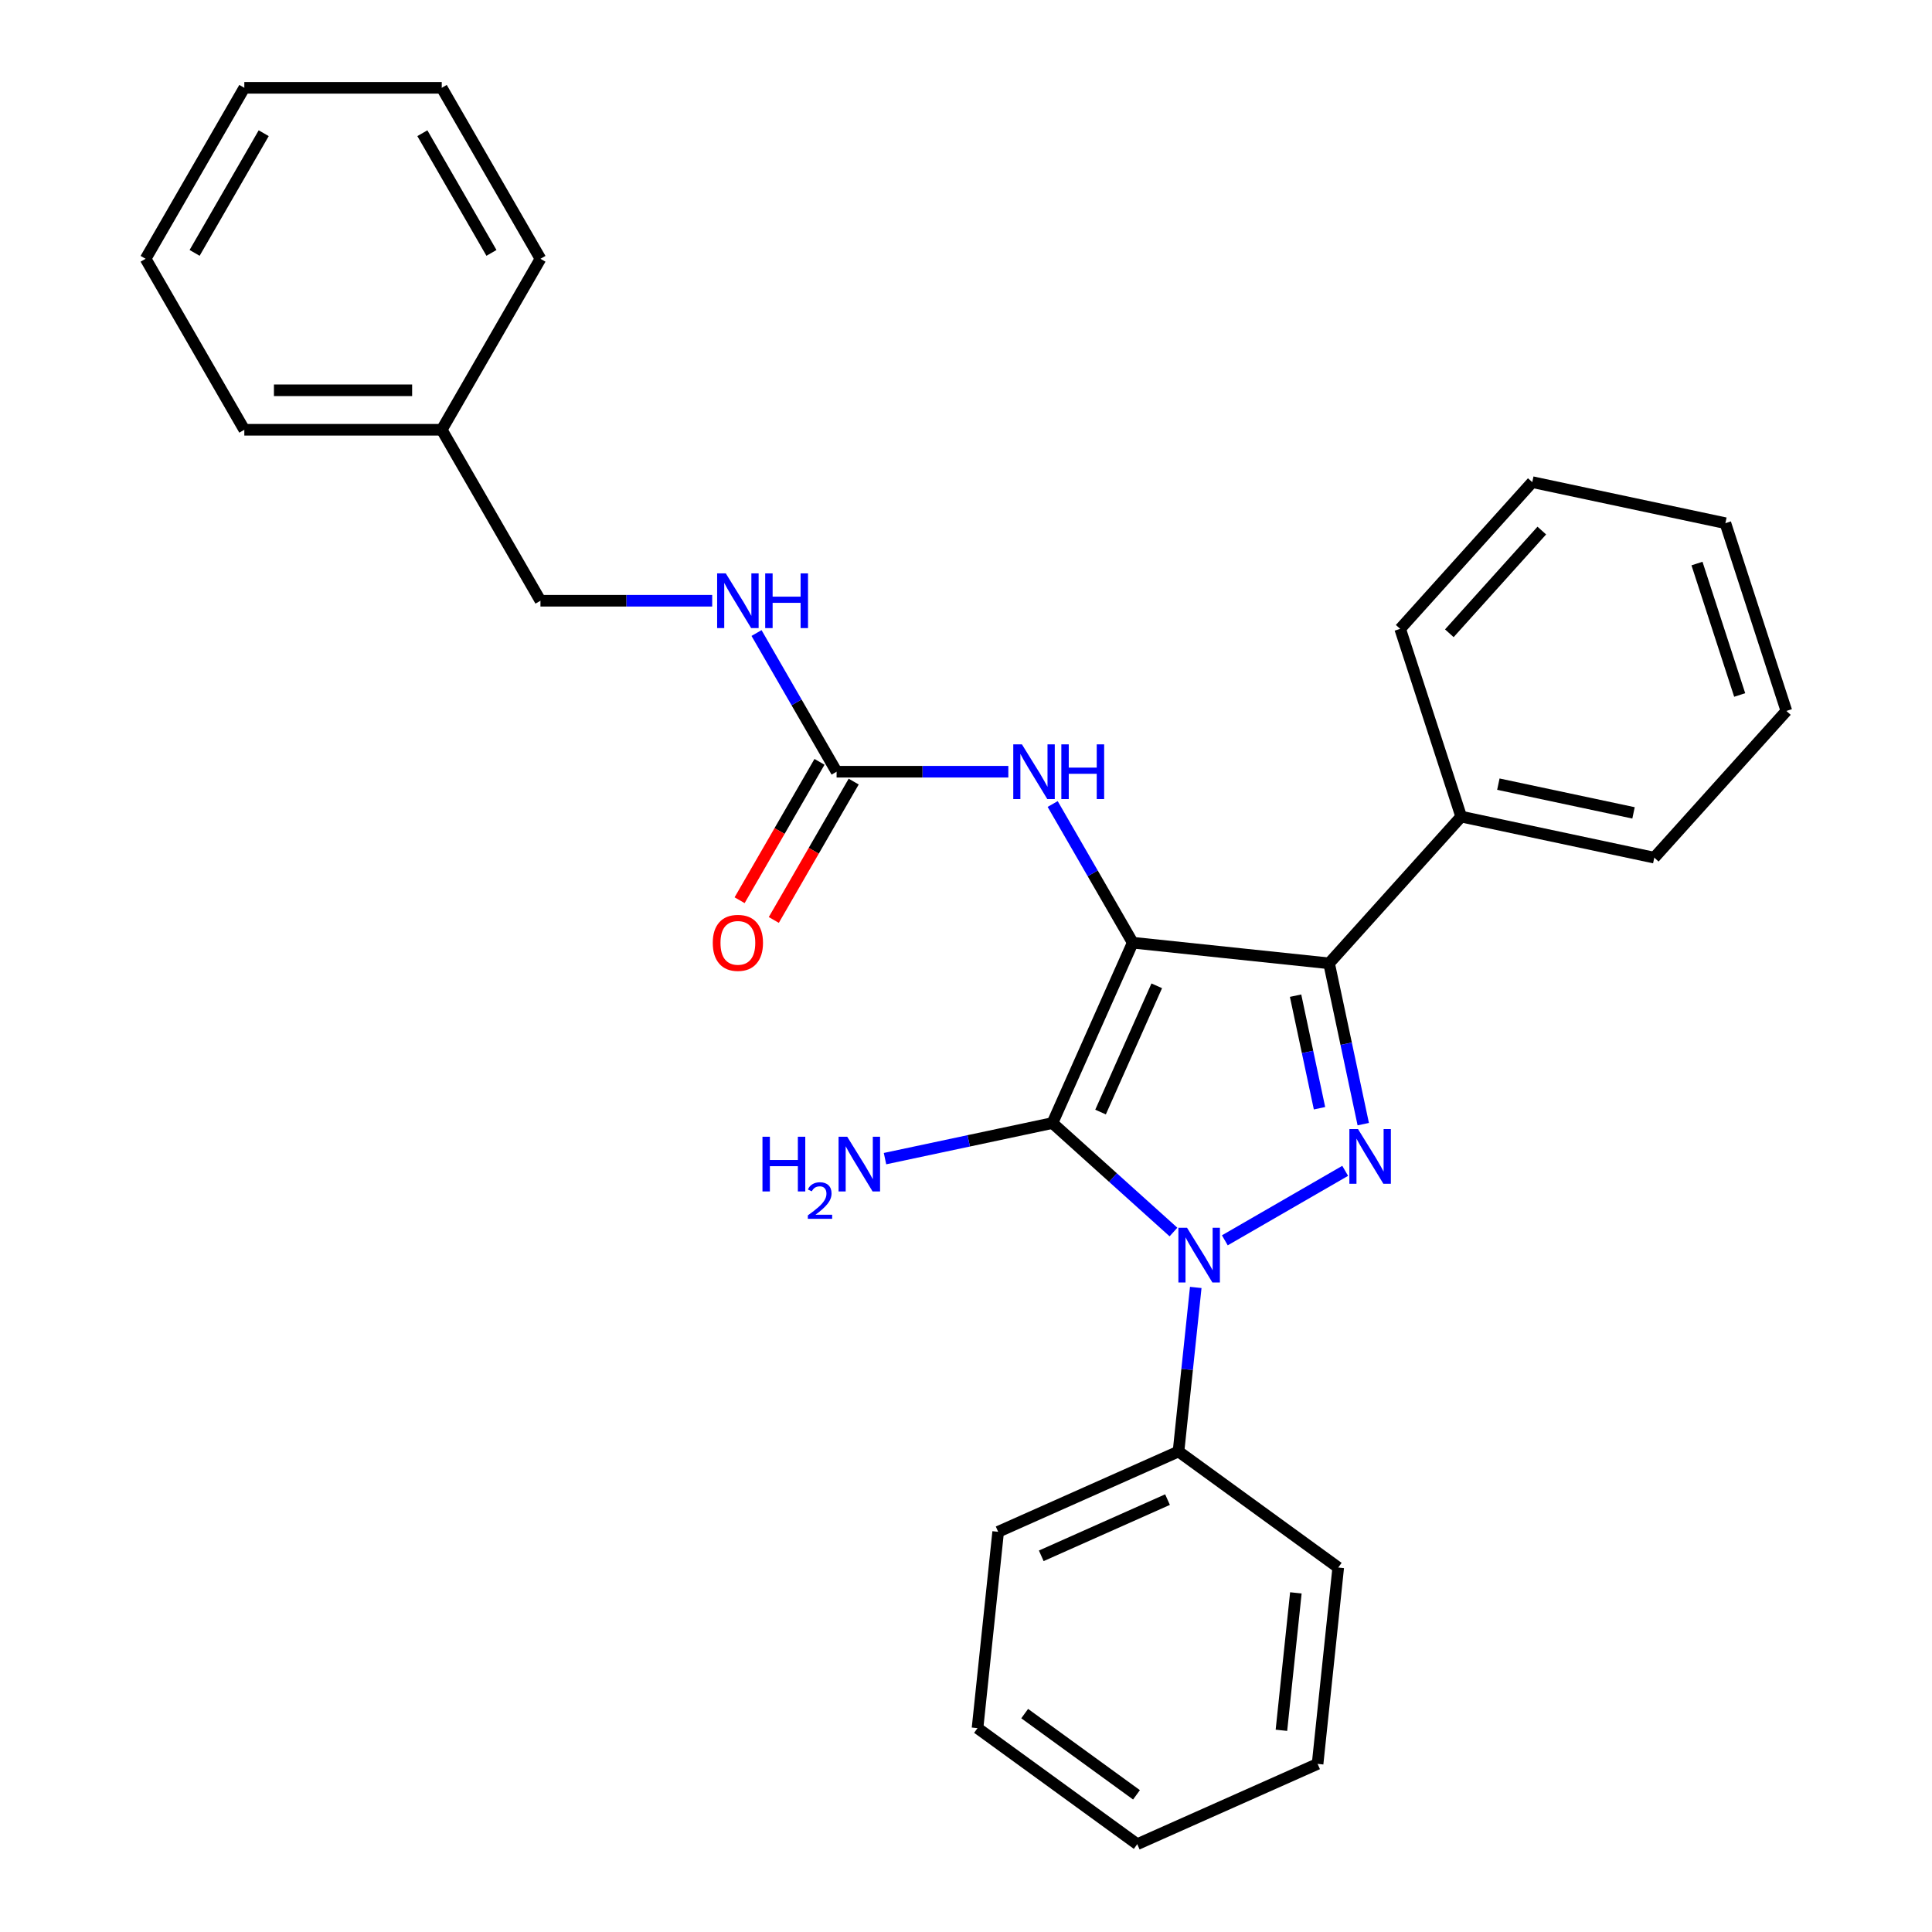 <?xml version='1.0' encoding='iso-8859-1'?>
<svg version='1.1' baseProfile='full'
              xmlns='http://www.w3.org/2000/svg'
                      xmlns:rdkit='http://www.rdkit.org/xml'
                      xmlns:xlink='http://www.w3.org/1999/xlink'
                  xml:space='preserve'
width='1000px' height='1000px' viewBox='0 0 1000 1000'>
<!-- END OF HEADER -->
<rect style='opacity:1.0;fill:#FFFFFF;stroke:none' width='1000' height='1000' x='0' y='0'> </rect>
<path class='bond-0' d='M 607.382,637.694 L 576.06,609.491' style='fill:none;fill-rule:evenodd;stroke:#0000FF;stroke-width:6px;stroke-linecap:butt;stroke-linejoin:miter;stroke-opacity:1' />
<path class='bond-0' d='M 576.06,609.491 L 544.737,581.288' style='fill:none;fill-rule:evenodd;stroke:#000000;stroke-width:6px;stroke-linecap:butt;stroke-linejoin:miter;stroke-opacity:1' />
<path class='bond-1' d='M 633.971,641.989 L 696.262,606.025' style='fill:none;fill-rule:evenodd;stroke:#0000FF;stroke-width:6px;stroke-linecap:butt;stroke-linejoin:miter;stroke-opacity:1' />
<path class='bond-2' d='M 618.92,666.379 L 614.458,708.835' style='fill:none;fill-rule:evenodd;stroke:#0000FF;stroke-width:6px;stroke-linecap:butt;stroke-linejoin:miter;stroke-opacity:1' />
<path class='bond-2' d='M 614.458,708.835 L 609.995,751.292' style='fill:none;fill-rule:evenodd;stroke:#000000;stroke-width:6px;stroke-linecap:butt;stroke-linejoin:miter;stroke-opacity:1' />
<path class='bond-3' d='M 544.737,581.288 L 586.3,487.936' style='fill:none;fill-rule:evenodd;stroke:#000000;stroke-width:6px;stroke-linecap:butt;stroke-linejoin:miter;stroke-opacity:1' />
<path class='bond-3' d='M 569.642,575.598 L 598.736,510.252' style='fill:none;fill-rule:evenodd;stroke:#000000;stroke-width:6px;stroke-linecap:butt;stroke-linejoin:miter;stroke-opacity:1' />
<path class='bond-4' d='M 544.737,581.288 L 501.408,590.498' style='fill:none;fill-rule:evenodd;stroke:#000000;stroke-width:6px;stroke-linecap:butt;stroke-linejoin:miter;stroke-opacity:1' />
<path class='bond-4' d='M 501.408,590.498 L 458.078,599.708' style='fill:none;fill-rule:evenodd;stroke:#0000FF;stroke-width:6px;stroke-linecap:butt;stroke-linejoin:miter;stroke-opacity:1' />
<path class='bond-5' d='M 586.3,487.936 L 687.927,498.618' style='fill:none;fill-rule:evenodd;stroke:#000000;stroke-width:6px;stroke-linecap:butt;stroke-linejoin:miter;stroke-opacity:1' />
<path class='bond-6' d='M 586.3,487.936 L 565.579,452.045' style='fill:none;fill-rule:evenodd;stroke:#000000;stroke-width:6px;stroke-linecap:butt;stroke-linejoin:miter;stroke-opacity:1' />
<path class='bond-6' d='M 565.579,452.045 L 544.857,416.154' style='fill:none;fill-rule:evenodd;stroke:#0000FF;stroke-width:6px;stroke-linecap:butt;stroke-linejoin:miter;stroke-opacity:1' />
<path class='bond-7' d='M 687.927,498.618 L 756.303,422.678' style='fill:none;fill-rule:evenodd;stroke:#000000;stroke-width:6px;stroke-linecap:butt;stroke-linejoin:miter;stroke-opacity:1' />
<path class='bond-8' d='M 687.927,498.618 L 696.774,540.237' style='fill:none;fill-rule:evenodd;stroke:#000000;stroke-width:6px;stroke-linecap:butt;stroke-linejoin:miter;stroke-opacity:1' />
<path class='bond-8' d='M 696.774,540.237 L 705.62,581.857' style='fill:none;fill-rule:evenodd;stroke:#0000FF;stroke-width:6px;stroke-linecap:butt;stroke-linejoin:miter;stroke-opacity:1' />
<path class='bond-8' d='M 670.59,515.353 L 676.783,544.486' style='fill:none;fill-rule:evenodd;stroke:#000000;stroke-width:6px;stroke-linecap:butt;stroke-linejoin:miter;stroke-opacity:1' />
<path class='bond-8' d='M 676.783,544.486 L 682.976,573.62' style='fill:none;fill-rule:evenodd;stroke:#0000FF;stroke-width:6px;stroke-linecap:butt;stroke-linejoin:miter;stroke-opacity:1' />
<path class='bond-9' d='M 228.647,222.447 L 279.74,310.943' style='fill:none;fill-rule:evenodd;stroke:#000000;stroke-width:6px;stroke-linecap:butt;stroke-linejoin:miter;stroke-opacity:1' />
<path class='bond-10' d='M 228.647,222.447 L 126.46,222.447' style='fill:none;fill-rule:evenodd;stroke:#000000;stroke-width:6px;stroke-linecap:butt;stroke-linejoin:miter;stroke-opacity:1' />
<path class='bond-10' d='M 213.319,202.01 L 141.788,202.01' style='fill:none;fill-rule:evenodd;stroke:#000000;stroke-width:6px;stroke-linecap:butt;stroke-linejoin:miter;stroke-opacity:1' />
<path class='bond-11' d='M 228.647,222.447 L 279.74,133.951' style='fill:none;fill-rule:evenodd;stroke:#000000;stroke-width:6px;stroke-linecap:butt;stroke-linejoin:miter;stroke-opacity:1' />
<path class='bond-12' d='M 521.912,399.44 L 477.466,399.44' style='fill:none;fill-rule:evenodd;stroke:#0000FF;stroke-width:6px;stroke-linecap:butt;stroke-linejoin:miter;stroke-opacity:1' />
<path class='bond-12' d='M 477.466,399.44 L 433.02,399.44' style='fill:none;fill-rule:evenodd;stroke:#000000;stroke-width:6px;stroke-linecap:butt;stroke-linejoin:miter;stroke-opacity:1' />
<path class='bond-13' d='M 433.02,399.44 L 412.299,363.549' style='fill:none;fill-rule:evenodd;stroke:#000000;stroke-width:6px;stroke-linecap:butt;stroke-linejoin:miter;stroke-opacity:1' />
<path class='bond-13' d='M 412.299,363.549 L 391.577,327.658' style='fill:none;fill-rule:evenodd;stroke:#0000FF;stroke-width:6px;stroke-linecap:butt;stroke-linejoin:miter;stroke-opacity:1' />
<path class='bond-14' d='M 424.171,394.33 L 403.495,430.141' style='fill:none;fill-rule:evenodd;stroke:#000000;stroke-width:6px;stroke-linecap:butt;stroke-linejoin:miter;stroke-opacity:1' />
<path class='bond-14' d='M 403.495,430.141 L 382.82,465.952' style='fill:none;fill-rule:evenodd;stroke:#FF0000;stroke-width:6px;stroke-linecap:butt;stroke-linejoin:miter;stroke-opacity:1' />
<path class='bond-14' d='M 441.87,404.549 L 421.194,440.36' style='fill:none;fill-rule:evenodd;stroke:#000000;stroke-width:6px;stroke-linecap:butt;stroke-linejoin:miter;stroke-opacity:1' />
<path class='bond-14' d='M 421.194,440.36 L 400.519,476.171' style='fill:none;fill-rule:evenodd;stroke:#FF0000;stroke-width:6px;stroke-linecap:butt;stroke-linejoin:miter;stroke-opacity:1' />
<path class='bond-15' d='M 368.632,310.943 L 324.186,310.943' style='fill:none;fill-rule:evenodd;stroke:#0000FF;stroke-width:6px;stroke-linecap:butt;stroke-linejoin:miter;stroke-opacity:1' />
<path class='bond-15' d='M 324.186,310.943 L 279.74,310.943' style='fill:none;fill-rule:evenodd;stroke:#000000;stroke-width:6px;stroke-linecap:butt;stroke-linejoin:miter;stroke-opacity:1' />
<path class='bond-16' d='M 126.46,222.447 L 75.367,133.951' style='fill:none;fill-rule:evenodd;stroke:#000000;stroke-width:6px;stroke-linecap:butt;stroke-linejoin:miter;stroke-opacity:1' />
<path class='bond-17' d='M 609.995,751.292 L 516.643,792.855' style='fill:none;fill-rule:evenodd;stroke:#000000;stroke-width:6px;stroke-linecap:butt;stroke-linejoin:miter;stroke-opacity:1' />
<path class='bond-17' d='M 604.305,776.196 L 538.958,805.291' style='fill:none;fill-rule:evenodd;stroke:#000000;stroke-width:6px;stroke-linecap:butt;stroke-linejoin:miter;stroke-opacity:1' />
<path class='bond-18' d='M 609.995,751.292 L 692.666,811.355' style='fill:none;fill-rule:evenodd;stroke:#000000;stroke-width:6px;stroke-linecap:butt;stroke-linejoin:miter;stroke-opacity:1' />
<path class='bond-19' d='M 756.303,422.678 L 856.257,443.924' style='fill:none;fill-rule:evenodd;stroke:#000000;stroke-width:6px;stroke-linecap:butt;stroke-linejoin:miter;stroke-opacity:1' />
<path class='bond-19' d='M 775.546,405.874 L 845.513,420.746' style='fill:none;fill-rule:evenodd;stroke:#000000;stroke-width:6px;stroke-linecap:butt;stroke-linejoin:miter;stroke-opacity:1' />
<path class='bond-20' d='M 756.303,422.678 L 724.726,325.493' style='fill:none;fill-rule:evenodd;stroke:#000000;stroke-width:6px;stroke-linecap:butt;stroke-linejoin:miter;stroke-opacity:1' />
<path class='bond-21' d='M 516.643,792.855 L 505.962,894.482' style='fill:none;fill-rule:evenodd;stroke:#000000;stroke-width:6px;stroke-linecap:butt;stroke-linejoin:miter;stroke-opacity:1' />
<path class='bond-22' d='M 692.666,811.355 L 681.985,912.982' style='fill:none;fill-rule:evenodd;stroke:#000000;stroke-width:6px;stroke-linecap:butt;stroke-linejoin:miter;stroke-opacity:1' />
<path class='bond-22' d='M 670.738,824.463 L 663.261,895.602' style='fill:none;fill-rule:evenodd;stroke:#000000;stroke-width:6px;stroke-linecap:butt;stroke-linejoin:miter;stroke-opacity:1' />
<path class='bond-23' d='M 856.257,443.924 L 924.633,367.984' style='fill:none;fill-rule:evenodd;stroke:#000000;stroke-width:6px;stroke-linecap:butt;stroke-linejoin:miter;stroke-opacity:1' />
<path class='bond-24' d='M 724.726,325.493 L 793.102,249.553' style='fill:none;fill-rule:evenodd;stroke:#000000;stroke-width:6px;stroke-linecap:butt;stroke-linejoin:miter;stroke-opacity:1' />
<path class='bond-24' d='M 750.17,327.777 L 798.034,274.619' style='fill:none;fill-rule:evenodd;stroke:#000000;stroke-width:6px;stroke-linecap:butt;stroke-linejoin:miter;stroke-opacity:1' />
<path class='bond-25' d='M 505.962,894.482 L 588.632,954.545' style='fill:none;fill-rule:evenodd;stroke:#000000;stroke-width:6px;stroke-linecap:butt;stroke-linejoin:miter;stroke-opacity:1' />
<path class='bond-25' d='M 530.375,886.957 L 588.245,929.002' style='fill:none;fill-rule:evenodd;stroke:#000000;stroke-width:6px;stroke-linecap:butt;stroke-linejoin:miter;stroke-opacity:1' />
<path class='bond-26' d='M 681.985,912.982 L 588.632,954.545' style='fill:none;fill-rule:evenodd;stroke:#000000;stroke-width:6px;stroke-linecap:butt;stroke-linejoin:miter;stroke-opacity:1' />
<path class='bond-27' d='M 924.633,367.984 L 893.056,270.799' style='fill:none;fill-rule:evenodd;stroke:#000000;stroke-width:6px;stroke-linecap:butt;stroke-linejoin:miter;stroke-opacity:1' />
<path class='bond-27' d='M 900.46,359.722 L 878.356,291.692' style='fill:none;fill-rule:evenodd;stroke:#000000;stroke-width:6px;stroke-linecap:butt;stroke-linejoin:miter;stroke-opacity:1' />
<path class='bond-28' d='M 793.102,249.553 L 893.056,270.799' style='fill:none;fill-rule:evenodd;stroke:#000000;stroke-width:6px;stroke-linecap:butt;stroke-linejoin:miter;stroke-opacity:1' />
<path class='bond-29' d='M 279.74,133.951 L 228.647,45.455' style='fill:none;fill-rule:evenodd;stroke:#000000;stroke-width:6px;stroke-linecap:butt;stroke-linejoin:miter;stroke-opacity:1' />
<path class='bond-29' d='M 254.377,130.895 L 218.611,68.948' style='fill:none;fill-rule:evenodd;stroke:#000000;stroke-width:6px;stroke-linecap:butt;stroke-linejoin:miter;stroke-opacity:1' />
<path class='bond-30' d='M 75.367,133.951 L 126.46,45.455' style='fill:none;fill-rule:evenodd;stroke:#000000;stroke-width:6px;stroke-linecap:butt;stroke-linejoin:miter;stroke-opacity:1' />
<path class='bond-30' d='M 100.73,130.895 L 136.495,68.948' style='fill:none;fill-rule:evenodd;stroke:#000000;stroke-width:6px;stroke-linecap:butt;stroke-linejoin:miter;stroke-opacity:1' />
<path class='bond-31' d='M 228.647,45.455 L 126.46,45.455' style='fill:none;fill-rule:evenodd;stroke:#000000;stroke-width:6px;stroke-linecap:butt;stroke-linejoin:miter;stroke-opacity:1' />
<path  class='atom-0' d='M 614.417 635.505
L 623.697 650.505
Q 624.617 651.985, 626.097 654.665
Q 627.577 657.345, 627.657 657.505
L 627.657 635.505
L 631.417 635.505
L 631.417 663.825
L 627.537 663.825
L 617.577 647.425
Q 616.417 645.505, 615.177 643.305
Q 613.977 641.105, 613.617 640.425
L 613.617 663.825
L 609.937 663.825
L 609.937 635.505
L 614.417 635.505
' fill='#0000FF'/>
<path  class='atom-4' d='M 702.913 584.411
L 712.193 599.411
Q 713.113 600.891, 714.593 603.571
Q 716.073 606.251, 716.153 606.411
L 716.153 584.411
L 719.913 584.411
L 719.913 612.731
L 716.033 612.731
L 706.073 596.331
Q 704.913 594.411, 703.673 592.211
Q 702.473 590.011, 702.113 589.331
L 702.113 612.731
L 698.433 612.731
L 698.433 584.411
L 702.913 584.411
' fill='#0000FF'/>
<path  class='atom-6' d='M 394.651 588.374
L 398.491 588.374
L 398.491 600.414
L 412.971 600.414
L 412.971 588.374
L 416.811 588.374
L 416.811 616.694
L 412.971 616.694
L 412.971 603.614
L 398.491 603.614
L 398.491 616.694
L 394.651 616.694
L 394.651 588.374
' fill='#0000FF'/>
<path  class='atom-6' d='M 418.183 615.701
Q 418.87 613.932, 420.507 612.955
Q 422.143 611.952, 424.414 611.952
Q 427.239 611.952, 428.823 613.483
Q 430.407 615.014, 430.407 617.733
Q 430.407 620.505, 428.347 623.093
Q 426.315 625.68, 422.091 628.742
L 430.723 628.742
L 430.723 630.854
L 418.131 630.854
L 418.131 629.085
Q 421.615 626.604, 423.675 624.756
Q 425.76 622.908, 426.763 621.245
Q 427.767 619.581, 427.767 617.865
Q 427.767 616.07, 426.869 615.067
Q 425.971 614.064, 424.414 614.064
Q 422.909 614.064, 421.906 614.671
Q 420.903 615.278, 420.19 616.625
L 418.183 615.701
' fill='#0000FF'/>
<path  class='atom-6' d='M 438.523 588.374
L 447.803 603.374
Q 448.723 604.854, 450.203 607.534
Q 451.683 610.214, 451.763 610.374
L 451.763 588.374
L 455.523 588.374
L 455.523 616.694
L 451.643 616.694
L 441.683 600.294
Q 440.523 598.374, 439.283 596.174
Q 438.083 593.974, 437.723 593.294
L 437.723 616.694
L 434.043 616.694
L 434.043 588.374
L 438.523 588.374
' fill='#0000FF'/>
<path  class='atom-7' d='M 528.947 385.28
L 538.227 400.28
Q 539.147 401.76, 540.627 404.44
Q 542.107 407.12, 542.187 407.28
L 542.187 385.28
L 545.947 385.28
L 545.947 413.6
L 542.067 413.6
L 532.107 397.2
Q 530.947 395.28, 529.707 393.08
Q 528.507 390.88, 528.147 390.2
L 528.147 413.6
L 524.467 413.6
L 524.467 385.28
L 528.947 385.28
' fill='#0000FF'/>
<path  class='atom-7' d='M 549.347 385.28
L 553.187 385.28
L 553.187 397.32
L 567.667 397.32
L 567.667 385.28
L 571.507 385.28
L 571.507 413.6
L 567.667 413.6
L 567.667 400.52
L 553.187 400.52
L 553.187 413.6
L 549.347 413.6
L 549.347 385.28
' fill='#0000FF'/>
<path  class='atom-9' d='M 375.667 296.783
L 384.947 311.783
Q 385.867 313.263, 387.347 315.943
Q 388.827 318.623, 388.907 318.783
L 388.907 296.783
L 392.667 296.783
L 392.667 325.103
L 388.787 325.103
L 378.827 308.703
Q 377.667 306.783, 376.427 304.583
Q 375.227 302.383, 374.867 301.703
L 374.867 325.103
L 371.187 325.103
L 371.187 296.783
L 375.667 296.783
' fill='#0000FF'/>
<path  class='atom-9' d='M 396.067 296.783
L 399.907 296.783
L 399.907 308.823
L 414.387 308.823
L 414.387 296.783
L 418.227 296.783
L 418.227 325.103
L 414.387 325.103
L 414.387 312.023
L 399.907 312.023
L 399.907 325.103
L 396.067 325.103
L 396.067 296.783
' fill='#0000FF'/>
<path  class='atom-10' d='M 368.927 488.016
Q 368.927 481.216, 372.287 477.416
Q 375.647 473.616, 381.927 473.616
Q 388.207 473.616, 391.567 477.416
Q 394.927 481.216, 394.927 488.016
Q 394.927 494.896, 391.527 498.816
Q 388.127 502.696, 381.927 502.696
Q 375.687 502.696, 372.287 498.816
Q 368.927 494.936, 368.927 488.016
M 381.927 499.496
Q 386.247 499.496, 388.567 496.616
Q 390.927 493.696, 390.927 488.016
Q 390.927 482.456, 388.567 479.656
Q 386.247 476.816, 381.927 476.816
Q 377.607 476.816, 375.247 479.616
Q 372.927 482.416, 372.927 488.016
Q 372.927 493.736, 375.247 496.616
Q 377.607 499.496, 381.927 499.496
' fill='#FF0000'/>
</svg>
